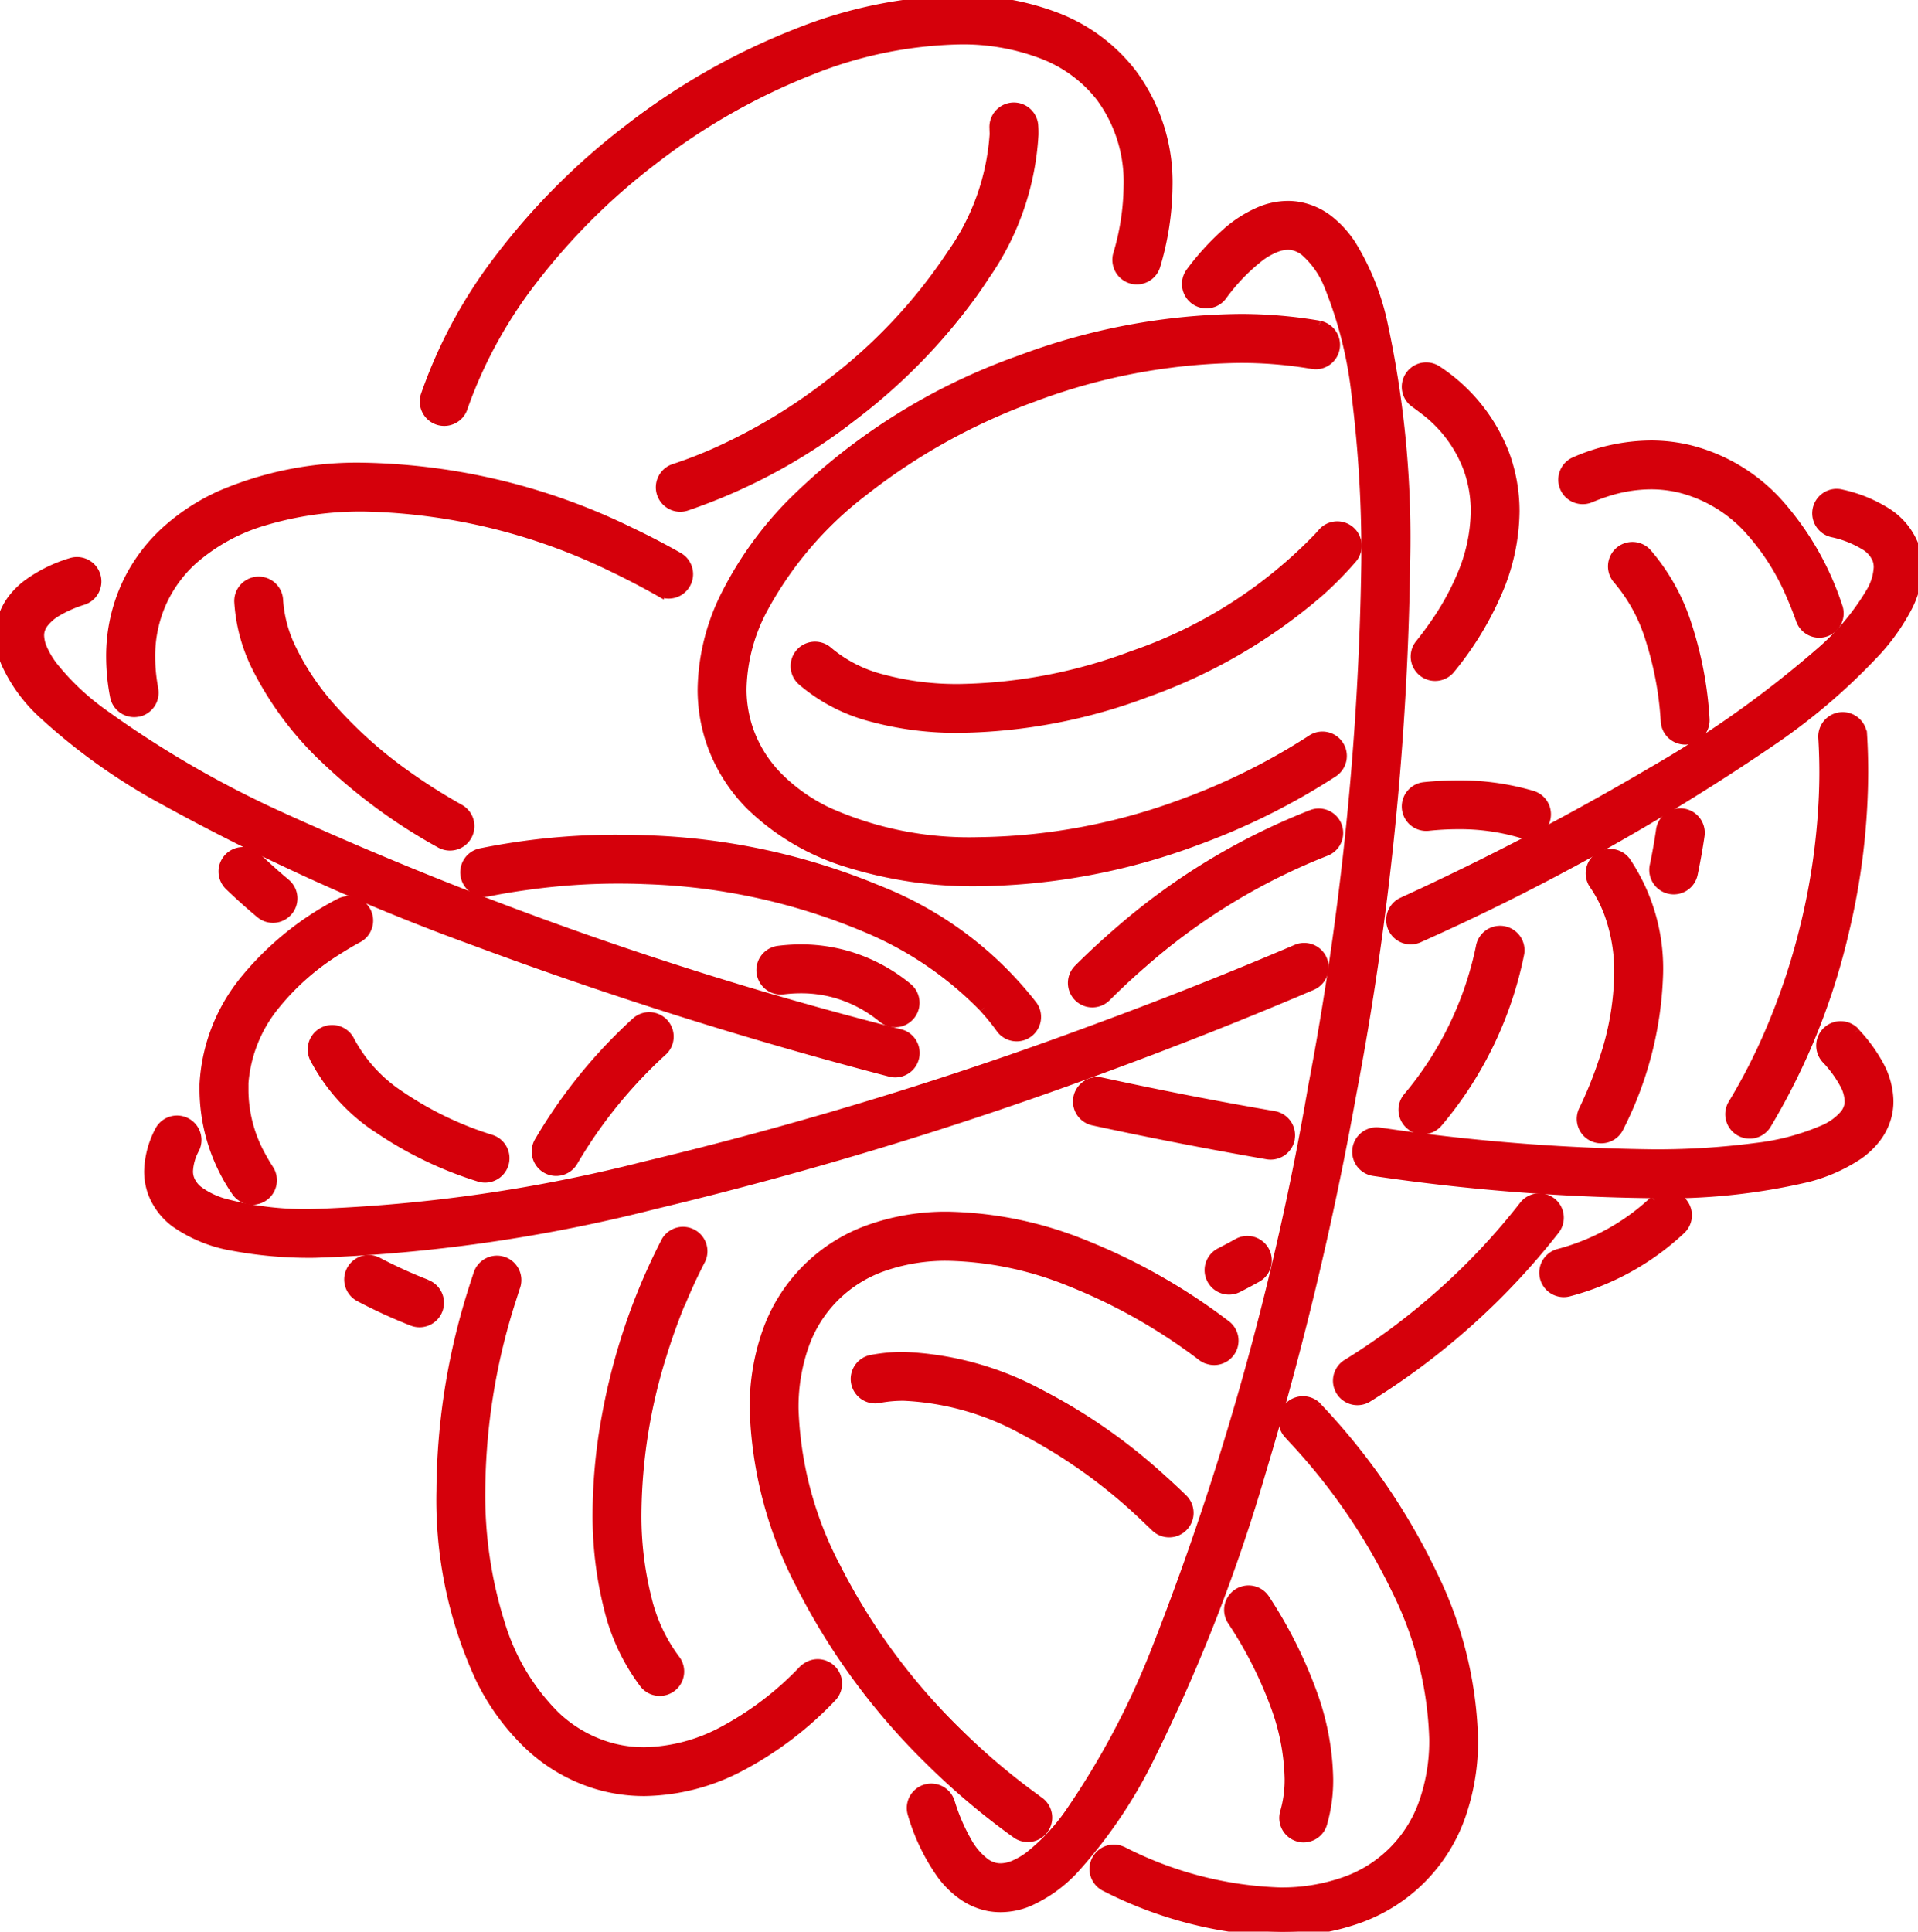 <svg xmlns="http://www.w3.org/2000/svg" xmlns:xlink="http://www.w3.org/1999/xlink" width="63.257" height="63.701" viewBox="0 0 63.257 63.701">
  <defs>
    <clipPath id="clip-path">
      <rect id="Rectangle_31509" data-name="Rectangle 31509" width="63.257" height="63.701" fill="#d5000b" stroke="#d5000b" stroke-width="0.3"/>
    </clipPath>
  </defs>
  <g id="Group_114839" data-name="Group 114839" transform="translate(0 0)">
    <g id="Group_114839-2" data-name="Group 114839" transform="translate(0 0)" clip-path="url(#clip-path)">
      <path id="Path_160691" data-name="Path 160691" d="M10.976,13.863a.657.657,0,0,0,.83-.416h0c.04-.12.085-.239.13-.36a15.1,15.1,0,0,1,2.143-3.818,21.272,21.272,0,0,1,3.983-3.976,21.063,21.063,0,0,1,5.23-2.978,13.867,13.867,0,0,1,4.887-1,7.331,7.331,0,0,1,2.743.481,4.442,4.442,0,0,1,1.9,1.4,4.707,4.707,0,0,1,.917,2.937,8.134,8.134,0,0,1-.347,2.259.639.639,0,0,0-.009.312.654.654,0,0,0,1.27.052,9.458,9.458,0,0,0,.4-2.623A6.017,6.017,0,0,0,33.857,2.4,5.755,5.755,0,0,0,31.413.577,8.612,8.612,0,0,0,28.179,0a15.1,15.1,0,0,0-5.358,1.09,22.3,22.3,0,0,0-5.559,3.162,22.551,22.551,0,0,0-4.229,4.225,16.032,16.032,0,0,0-2.473,4.556.656.656,0,0,0,.416.83" transform="translate(3.468 0)" fill="#d5000b" stroke="#d5000b" stroke-width="0.3"/>
      <path id="Path_160692" data-name="Path 160692" d="M21.954,11.786a18.358,18.358,0,0,1-3.909,2.323c-.408.175-.811.328-1.2.456a.656.656,0,1,0,.407,1.247,18.742,18.742,0,0,0,5.507-2.986A19.17,19.17,0,0,0,26.69,8.8c.136-.191.267-.383.39-.574A8.993,8.993,0,0,0,28.7,3.553c0-.089,0-.178-.007-.266a.656.656,0,1,0-1.31.068c0,.065.005.132.005.2a7.746,7.746,0,0,1-1.416,3.962,17.425,17.425,0,0,1-4.022,4.272" transform="translate(5.4 0.878)" fill="#d5000b" stroke="#d5000b" stroke-width="0.3"/>
      <path id="Path_160693" data-name="Path 160693" d="M41.945,29.811h0a7.309,7.309,0,0,1-3.14,1.751.656.656,0,1,0,.3,1.279,8.615,8.615,0,0,0,3.717-2.05.656.656,0,0,0-.872-.98" transform="translate(12.618 9.768)" fill="#d5000b" stroke="#d5000b" stroke-width="0.3"/>
      <path id="Path_160694" data-name="Path 160694" d="M45.417,24.558A22,22,0,0,1,44.254,28.1a19.142,19.142,0,0,1-1.247,2.446.656.656,0,0,0,1.121.682,22.088,22.088,0,0,0,2.566-6.368,22.867,22.867,0,0,0,.632-5.254c0-.411-.012-.816-.036-1.214a.656.656,0,1,0-1.31.08c.023.371.035.75.035,1.134,0,.529-.024,1.073-.069,1.623a22.029,22.029,0,0,1-.528,3.328" transform="translate(14.139 5.857)" fill="#d5000b" stroke="#d5000b" stroke-width="0.3"/>
      <path id="Path_160695" data-name="Path 160695" d="M39.685,12.786h0c.164-.07.326-.13.488-.183a4.818,4.818,0,0,1,1.5-.253,4.129,4.129,0,0,1,.961.113,4.57,4.57,0,0,1,2.319,1.419,7.728,7.728,0,0,1,1.361,2.175q.152.349.286.723a.655.655,0,1,0,1.236-.431,9.618,9.618,0,0,0-1.917-3.354,5.885,5.885,0,0,0-2.982-1.808,5.447,5.447,0,0,0-1.264-.148,6.351,6.351,0,0,0-2.506.541.656.656,0,1,0,.517,1.206" transform="translate(12.774 3.637)" fill="#d5000b" stroke="#d5000b" stroke-width="0.3"/>
      <path id="Path_160696" data-name="Path 160696" d="M41.549,22.687a.656.656,0,0,0,.776-.508c.089-.425.164-.848.225-1.264a.656.656,0,0,0-1.3-.19c-.056.391-.126.787-.21,1.186a.656.656,0,0,0,.508.776" transform="translate(13.518 6.644)" fill="#d5000b" stroke="#d5000b" stroke-width="0.3"/>
      <path id="Path_160697" data-name="Path 160697" d="M41.218,16.548a11.017,11.017,0,0,1,.526,2.781.656.656,0,0,0,1.31-.09,12.342,12.342,0,0,0-.594-3.115,6.76,6.76,0,0,0-1.319-2.357.656.656,0,0,0-.973.88,5.463,5.463,0,0,1,1.05,1.9" transform="translate(13.179 4.465)" fill="#d5000b" stroke="#d5000b" stroke-width="0.3"/>
      <path id="Path_160698" data-name="Path 160698" d="M3.643,19.672a.656.656,0,0,0,.52-.768l0-.017a5.535,5.535,0,0,1-.1-1.037,4.3,4.3,0,0,1,.409-1.876,4.257,4.257,0,0,1,.959-1.3A6.169,6.169,0,0,1,7.8,13.365,11.11,11.11,0,0,1,11.11,12.9a19.6,19.6,0,0,1,8.224,2.009c.291.138.576.283.856.431.219.116.437.234.65.355a.656.656,0,0,0,.65-1.139q-.77-.439-1.594-.831a20.881,20.881,0,0,0-8.787-2.135,11.4,11.4,0,0,0-4.769.932,6.943,6.943,0,0,0-1.808,1.193,5.556,5.556,0,0,0-1.25,1.694,5.629,5.629,0,0,0-.537,2.44,6.925,6.925,0,0,0,.129,1.3.656.656,0,0,0,.768.52" transform="translate(0.905 3.819)" fill="#d5000b" stroke="#d5000b" stroke-width="0.3"/>
      <path id="Path_160699" data-name="Path 160699" d="M7.684,23.088a.655.655,0,0,0-.084-.924q-.5-.419-.955-.856a.656.656,0,1,0-.911.945q.487.469,1.025.919a.657.657,0,0,0,.924-.084" transform="translate(1.823 6.96)" fill="#d5000b" stroke="#d5000b" stroke-width="0.3"/>
      <path id="Path_160700" data-name="Path 160700" d="M13.208,21.922h0a18.589,18.589,0,0,1-1.751-1.11,14.375,14.375,0,0,1-2.587-2.34,8.376,8.376,0,0,1-1.194-1.807,4.29,4.29,0,0,1-.441-1.623.656.656,0,0,0-1.311.057,5.6,5.6,0,0,0,.558,2.11l.008.016A10.855,10.855,0,0,0,8.82,20.331a18.229,18.229,0,0,0,3.749,2.737.656.656,0,0,0,.639-1.146" transform="translate(1.952 4.75)" fill="#d5000b" stroke="#d5000b" stroke-width="0.3"/>
      <path id="Path_160701" data-name="Path 160701" d="M40.235,29.85a.656.656,0,0,0-.92.116,21.76,21.76,0,0,1-2.958,3.108,22.027,22.027,0,0,1-2.852,2.1.656.656,0,1,0,.69,1.115,23.682,23.682,0,0,0,6.157-5.52.657.657,0,0,0-.117-.92" transform="translate(10.937 9.79)" fill="#d5000b" stroke="#d5000b" stroke-width="0.3"/>
      <path id="Path_160702" data-name="Path 160702" d="M39.3,29.625a.656.656,0,1,0,1.182.568,11.926,11.926,0,0,0,1.292-5.072A6.324,6.324,0,0,0,40.7,21.435a.656.656,0,0,0-1.074.752,4.321,4.321,0,0,1,.493.939,5.578,5.578,0,0,1,.342,1.994A9.267,9.267,0,0,1,39.955,28a13.246,13.246,0,0,1-.655,1.626" transform="translate(12.927 6.971)" fill="#d5000b" stroke="#d5000b" stroke-width="0.3"/>
      <path id="Path_160703" data-name="Path 160703" d="M35.476,19.528a.656.656,0,0,0,.134,1.306,9.341,9.341,0,0,1,.986-.053,7.1,7.1,0,0,1,2.054.282.656.656,0,1,0,.382-1.255,8.426,8.426,0,0,0-2.436-.338,11.109,11.109,0,0,0-1.121.058" transform="translate(11.495 6.415)" fill="#d5000b" stroke="#d5000b" stroke-width="0.3"/>
      <path id="Path_160704" data-name="Path 160704" d="M34.97,21.434a.656.656,0,0,0-.464-1.227,21.79,21.79,0,0,0-6.448,3.927q-.66.572-1.262,1.174a.656.656,0,0,0,.928.928c.378-.379.776-.75,1.193-1.11a20.486,20.486,0,0,1,6.053-3.692" transform="translate(8.766 6.644)" fill="#d5000b" stroke="#d5000b" stroke-width="0.3"/>
      <path id="Path_160705" data-name="Path 160705" d="M31.576,32a.656.656,0,1,0-.641-1.145c-.194.109-.388.211-.581.31a.656.656,0,1,0,.594,1.17q.313-.16.628-.335" transform="translate(9.883 10.137)" fill="#d5000b" stroke="#d5000b" stroke-width="0.3"/>
      <path id="Path_160706" data-name="Path 160706" d="M35.982,29.395a12.445,12.445,0,0,0,2.672-5.564.656.656,0,0,0-1.3-.194,11.2,11.2,0,0,1-2.406,4.948.656.656,0,1,0,1.032.81" transform="translate(11.469 7.604)" fill="#d5000b" stroke="#d5000b" stroke-width="0.3"/>
      <path id="Path_160707" data-name="Path 160707" d="M37.769,8.121A15.355,15.355,0,0,0,35.147,7.9,21.215,21.215,0,0,0,27.911,9.26a20.315,20.315,0,0,0-7.516,4.7,11.96,11.96,0,0,0-2.176,3,7.152,7.152,0,0,0-.8,3.159,5.4,5.4,0,0,0,.328,1.876,5.5,5.5,0,0,0,1.264,1.97,7.9,7.9,0,0,0,3.207,1.884,13.877,13.877,0,0,0,4.278.624,21.215,21.215,0,0,0,7.236-1.356,22.305,22.305,0,0,0,4.506-2.246.655.655,0,0,0-.37-1.2.642.642,0,0,0-.347.105,21.043,21.043,0,0,1-4.241,2.113A19.907,19.907,0,0,1,26.5,25.154a11.407,11.407,0,0,1-4.918-.977,5.869,5.869,0,0,1-1.634-1.141,4.176,4.176,0,0,1-.967-1.5,4.1,4.1,0,0,1-.249-1.424,5.845,5.845,0,0,1,.665-2.578,12.1,12.1,0,0,1,3.342-3.929,20.2,20.2,0,0,1,5.626-3.115,19.932,19.932,0,0,1,6.783-1.275,13.975,13.975,0,0,1,2.4.2.646.646,0,0,0,.124.009.656.656,0,0,0,.1-1.3" transform="translate(5.74 2.604)" fill="#d5000b" stroke="#d5000b" stroke-width="0.3"/>
      <path id="Path_160708" data-name="Path 160708" d="M35.173,10.3h0c.141.1.271.2.4.3a4.32,4.32,0,0,1,1.341,1.84,4.119,4.119,0,0,1,.247,1.424,5.537,5.537,0,0,1-.468,2.146,8.664,8.664,0,0,1-.9,1.606c-.149.213-.306.424-.476.635a.656.656,0,0,0,1.018.827A10.562,10.562,0,0,0,37.9,16.517a6.843,6.843,0,0,0,.57-2.652,5.443,5.443,0,0,0-.33-1.877,5.787,5.787,0,0,0-2.227-2.771.655.655,0,1,0-.742,1.081" transform="translate(11.495 2.999)" fill="#d5000b" stroke="#d5000b" stroke-width="0.3"/>
      <path id="Path_160709" data-name="Path 160709" d="M37.093,13.287h0l-.09.1a15.426,15.426,0,0,1-6.146,3.923,16.874,16.874,0,0,1-5.7,1.093,9.446,9.446,0,0,1-2.59-.328,4.448,4.448,0,0,1-1.747-.9.655.655,0,0,0-.875.976A5.721,5.721,0,0,0,22.2,19.336a10.733,10.733,0,0,0,2.954.379,18.14,18.14,0,0,0,6.157-1.173,17.857,17.857,0,0,0,5.723-3.332,11.711,11.711,0,0,0,1.054-1.069.656.656,0,1,0-.994-.855" transform="translate(6.498 4.303)" fill="#d5000b" stroke="#d5000b" stroke-width="0.3"/>
      <path id="Path_160710" data-name="Path 160710" d="M28.649,26.385a7.042,7.042,0,0,1,.55.675.656.656,0,0,0,1.068-.762,12,12,0,0,0-5.075-3.8,21.626,21.626,0,0,0-7.643-1.661q-.493-.02-.977-.02a22.467,22.467,0,0,0-4.518.448.656.656,0,0,0,.265,1.286c.451-.093.916-.166,1.391-.229a21.675,21.675,0,0,1,2.862-.193c.306,0,.614.005.924.019A20.31,20.31,0,0,1,24.672,23.7a11.661,11.661,0,0,1,3.976,2.68" transform="translate(3.799 6.86)" fill="#d5000b" stroke="#d5000b" stroke-width="0.3"/>
      <path id="Path_160711" data-name="Path 160711" d="M6.371,28.458A4.615,4.615,0,0,1,7.4,25.8,8.16,8.16,0,0,1,9.47,23.975c.217-.138.441-.274.678-.4a.656.656,0,0,0-.628-1.153A10,10,0,0,0,6.364,25a5.93,5.93,0,0,0-1.3,3.4h0c0,.074,0,.148,0,.221a5.99,5.99,0,0,0,1.045,3.3.656.656,0,0,0,1.1-.721c-.094-.144-.177-.287-.255-.431a4.515,4.515,0,0,1-.576-2.152c0-.057,0-.112,0-.165Z" transform="translate(1.666 7.361)" fill="#d5000b" stroke="#d5000b" stroke-width="0.3"/>
      <path id="Path_160712" data-name="Path 160712" d="M11.225,32.053h0a15.642,15.642,0,0,1-1.611-.733A.656.656,0,1,0,9,32.48a16.944,16.944,0,0,0,1.746.8.656.656,0,0,0,.479-1.222" transform="translate(2.851 10.295)" fill="#d5000b" stroke="#d5000b" stroke-width="0.3"/>
      <path id="Path_160713" data-name="Path 160713" d="M9.878,28.774A12.54,12.54,0,0,0,13.23,30.4a.656.656,0,1,0,.407-1.247,11.232,11.232,0,0,1-3-1.448,4.92,4.92,0,0,1-1.643-1.795.656.656,0,0,0-1.183.568,6.217,6.217,0,0,0,2.067,2.3" transform="translate(2.552 8.414)" fill="#d5000b" stroke="#d5000b" stroke-width="0.3"/>
      <path id="Path_160714" data-name="Path 160714" d="M21.433,25.034a4.257,4.257,0,0,1,1.453.788.656.656,0,0,0,.831-1.016,5.579,5.579,0,0,0-1.9-1.026,5.5,5.5,0,0,0-1.623-.242,6.04,6.04,0,0,0-.742.047.634.634,0,0,0-.125.029.655.655,0,0,0,.288,1.272h0a4.76,4.76,0,0,1,.58-.036,4.191,4.191,0,0,1,1.238.183" transform="translate(6.22 7.756)" fill="#d5000b" stroke="#d5000b" stroke-width="0.3"/>
      <path id="Path_160715" data-name="Path 160715" d="M17.454,26.371a.656.656,0,1,0-.872-.98,16.867,16.867,0,0,0-3.176,3.915.656.656,0,1,0,1.123.677,15.588,15.588,0,0,1,2.925-3.612" transform="translate(4.386 8.311)" fill="#d5000b" stroke="#d5000b" stroke-width="0.3"/>
      <path id="Path_160716" data-name="Path 160716" d="M22.951,44.713a.505.505,0,0,0-.065.055,10.377,10.377,0,0,1-2.638,2.015,5.687,5.687,0,0,1-2.6.691,4.149,4.149,0,0,1-1.238-.185,4.35,4.35,0,0,1-1.707-1.009,7.226,7.226,0,0,1-1.8-3.01,14.08,14.08,0,0,1-.654-4.419,20.989,20.989,0,0,1,.961-6.118c.023-.072.047-.142.069-.215.044-.136.086-.273.132-.407a.656.656,0,0,0-1.242-.421c-.073.218-.145.437-.213.658a22.264,22.264,0,0,0-1.018,6.5A14.015,14.015,0,0,0,12.22,45.04a7.669,7.669,0,0,0,1.589,2.195,5.649,5.649,0,0,0,2.219,1.308,5.461,5.461,0,0,0,1.625.242,6.989,6.989,0,0,0,3.2-.836,11.666,11.666,0,0,0,2.977-2.267.654.654,0,0,0-.875-.969" transform="translate(3.606 10.295)" fill="#d5000b" stroke="#d5000b" stroke-width="0.3"/>
      <path id="Path_160717" data-name="Path 160717" d="M17.56,32.953c.211-.515.439-1.008.682-1.474a.656.656,0,0,0-1.165-.6A20.379,20.379,0,0,0,15.7,34.253a20.89,20.89,0,0,0-.588,2.42,18.08,18.08,0,0,0-.3,3.159,12.493,12.493,0,0,0,.383,3.18,6.786,6.786,0,0,0,1.167,2.461.656.656,0,0,0,1.029-.814,5.478,5.478,0,0,1-.929-1.986,11.131,11.131,0,0,1-.338-2.841,17.867,17.867,0,0,1,.827-5.192c.179-.585.383-1.147.6-1.687" transform="translate(4.882 10.056)" fill="#d5000b" stroke="#d5000b" stroke-width="0.3"/>
      <path id="Path_160718" data-name="Path 160718" d="M33.639,34.881a.654.654,0,0,0,.633-1.131A19.8,19.8,0,0,0,29.6,31.1a12.552,12.552,0,0,0-4.5-.932,7.535,7.535,0,0,0-2.578.424A5.548,5.548,0,0,0,19.121,34a7.454,7.454,0,0,0-.411,2.521,13.351,13.351,0,0,0,1.517,5.786,21.993,21.993,0,0,0,4.265,5.811,23.392,23.392,0,0,0,2.837,2.4.656.656,0,1,0,.763-1.066c-.044-.032-.088-.068-.133-.1a22.082,22.082,0,0,1-2.545-2.162,20.685,20.685,0,0,1-4.011-5.46,12.058,12.058,0,0,1-1.381-5.2,6.116,6.116,0,0,1,.334-2.078,4.227,4.227,0,0,1,2.611-2.619,6.261,6.261,0,0,1,2.13-.344,11.254,11.254,0,0,1,4.027.842A18.494,18.494,0,0,1,33.483,34.8a.652.652,0,0,0,.156.084" transform="translate(6.165 9.94)" fill="#d5000b" stroke="#d5000b" stroke-width="0.3"/>
      <path id="Path_160719" data-name="Path 160719" d="M34.509,34.952a.656.656,0,0,0-.956.9c.066.072.13.146.2.218a20,20,0,0,1,3.372,4.954A11.8,11.8,0,0,1,38.345,45.9a6.147,6.147,0,0,1-.334,2.077A4.235,4.235,0,0,1,35.4,50.6a6.229,6.229,0,0,1-2.13.346,12.22,12.22,0,0,1-5.19-1.351c-.011-.005-.021-.007-.032-.012a.655.655,0,0,0-.54,1.193,13.49,13.49,0,0,0,5.762,1.481,7.528,7.528,0,0,0,2.577-.424,5.538,5.538,0,0,0,3.4-3.409,7.451,7.451,0,0,0,.409-2.519,13.063,13.063,0,0,0-1.348-5.435,21.387,21.387,0,0,0-3.8-5.513" transform="translate(8.942 11.448)" fill="#d5000b" stroke="#d5000b" stroke-width="0.3"/>
      <path id="Path_160720" data-name="Path 160720" d="M32.758,47.585a.656.656,0,0,0,.816-.44,5.154,5.154,0,0,0,.2-1.482,8.706,8.706,0,0,0-.548-2.866,14.88,14.88,0,0,0-1.54-3.056.656.656,0,1,0-1.1.715A13.4,13.4,0,0,1,32,43.236a7.326,7.326,0,0,1,.472,2.426,3.833,3.833,0,0,1-.149,1.106.656.656,0,0,0,.44.816" transform="translate(10.045 12.996)" fill="#d5000b" stroke="#d5000b" stroke-width="0.3"/>
      <path id="Path_160721" data-name="Path 160721" d="M26.736,36.064a17.515,17.515,0,0,1,4.024,2.884c.113.108.227.213.34.324a.656.656,0,1,0,.923-.933c-.247-.243-.5-.475-.75-.7a18.55,18.55,0,0,0-3.945-2.744,10.3,10.3,0,0,0-4.52-1.248,5.529,5.529,0,0,0-1.04.094.656.656,0,1,0,.245,1.288,4.262,4.262,0,0,1,.8-.07,9.018,9.018,0,0,1,3.927,1.106" transform="translate(6.997 11.086)" fill="#d5000b" stroke="#d5000b" stroke-width="0.3"/>
      <path id="Path_160722" data-name="Path 160722" d="M35.264,27.454c2.369-.871,4.649-1.776,6.811-2.7a.656.656,0,0,0-.515-1.206h0c-2.139.913-4.4,1.811-6.747,2.674A127.614,127.614,0,0,1,20.05,30.71,51.37,51.37,0,0,1,9.169,32.276a10.364,10.364,0,0,1-3.019-.352,2.644,2.644,0,0,1-.79-.382.9.9,0,0,1-.315-.4A.754.754,0,0,1,5,30.885a1.7,1.7,0,0,1,.211-.741.656.656,0,0,0-1.175-.585,3.009,3.009,0,0,0-.348,1.326,2.086,2.086,0,0,0,.125.714,2.214,2.214,0,0,0,.749.984,4.668,4.668,0,0,0,1.913.776,13.747,13.747,0,0,0,2.694.229,52.552,52.552,0,0,0,11.178-1.6,128.892,128.892,0,0,0,14.917-4.534" transform="translate(1.215 7.742)" fill="#d5000b" stroke="#d5000b" stroke-width="0.3"/>
      <path id="Path_160723" data-name="Path 160723" d="M50.856,12.86a4.628,4.628,0,0,0-1.474-.6.656.656,0,1,0-.307,1.275h0a3.4,3.4,0,0,1,1.058.419.957.957,0,0,1,.405.459.756.756,0,0,1,.044.262,1.768,1.768,0,0,1-.226.77A7.958,7.958,0,0,1,48.633,17.5,34.964,34.964,0,0,1,43.141,21.4a89.976,89.976,0,0,1-8.268,4.314.656.656,0,0,0,.552,1.19,74.625,74.625,0,0,0,11.754-6.57A20.354,20.354,0,0,0,50.568,17.4a6.846,6.846,0,0,0,.956-1.361,3.009,3.009,0,0,0,.368-1.365,2.048,2.048,0,0,0-.124-.714,2.272,2.272,0,0,0-.912-1.1" transform="translate(11.365 4.034)" fill="#d5000b" stroke="#d5000b" stroke-width="0.3"/>
      <path id="Path_160724" data-name="Path 160724" d="M34.125,46.939a111.753,111.753,0,0,0,3.006-12.525,101.007,101.007,0,0,0,1.778-17.56,33.447,33.447,0,0,0-.77-7.98,8.281,8.281,0,0,0-1.016-2.485,3.428,3.428,0,0,0-.746-.819,2.245,2.245,0,0,0-.968-.439,2.047,2.047,0,0,0-.382-.035,2.408,2.408,0,0,0-.873.17,4.068,4.068,0,0,0-1.2.766,8.584,8.584,0,0,0-1.138,1.255.656.656,0,0,0,1.045.794,6.385,6.385,0,0,1,1.252-1.3,2.289,2.289,0,0,1,.516-.29,1.1,1.1,0,0,1,.4-.082.88.88,0,0,1,.146.012.946.946,0,0,1,.405.19,2.939,2.939,0,0,1,.79,1.126,13.482,13.482,0,0,1,.909,3.631,41.6,41.6,0,0,1,.319,5.485A99.8,99.8,0,0,1,35.84,34.177,94.242,94.242,0,0,1,30.683,52.71a26.572,26.572,0,0,1-2.889,5.44A6.651,6.651,0,0,1,26.5,59.522a2.39,2.39,0,0,1-.533.308,1.134,1.134,0,0,1-.415.088.883.883,0,0,1-.148-.013.9.9,0,0,1-.355-.153,2.193,2.193,0,0,1-.594-.69,6.322,6.322,0,0,1-.566-1.318.656.656,0,0,0-1.25.4,6.646,6.646,0,0,0,.977,2.017,3.076,3.076,0,0,0,.689.671,2.232,2.232,0,0,0,.864.364,2.169,2.169,0,0,0,.383.033,2.43,2.43,0,0,0,.9-.178,4.565,4.565,0,0,0,1.528-1.088A15.94,15.94,0,0,0,30.5,56.226a56.77,56.77,0,0,0,3.626-9.288" transform="translate(7.449 1.68)" fill="#d5000b" stroke="#d5000b" stroke-width="0.3"/>
      <path id="Path_160725" data-name="Path 160725" d="M15.6,26.429A142.633,142.633,0,0,0,29.38,30.775a.656.656,0,0,0,.334-1.268A120.818,120.818,0,0,1,9.282,22.347a33.947,33.947,0,0,1-6-3.494,8.238,8.238,0,0,1-1.53-1.472,2.78,2.78,0,0,1-.347-.585,1.137,1.137,0,0,1-.1-.424.625.625,0,0,1,.021-.169h0a.678.678,0,0,1,.112-.23,1.49,1.49,0,0,1,.445-.387,4.034,4.034,0,0,1,.858-.376.656.656,0,0,0-.405-1.248,4.761,4.761,0,0,0-1.45.722,2.572,2.572,0,0,0-.515.526,2.034,2.034,0,0,0-.312.659,1.963,1.963,0,0,0-.065.5,2.43,2.43,0,0,0,.2.924,5.167,5.167,0,0,0,1.169,1.621,19.848,19.848,0,0,0,4.06,2.9A72.47,72.47,0,0,0,15.6,26.429" transform="translate(0 4.589)" fill="#d5000b" stroke="#d5000b" stroke-width="0.3"/>
      <path id="Path_160726" data-name="Path 160726" d="M33.749,28.708a.657.657,0,0,0-.537-.758c-1.825-.312-3.732-.682-5.7-1.109a.656.656,0,0,0-.277,1.282c1.988.431,3.914.8,5.757,1.121a.657.657,0,0,0,.759-.536" transform="translate(8.803 8.839)" fill="#d5000b" stroke="#d5000b" stroke-width="0.3"/>
      <path id="Path_160727" data-name="Path 160727" d="M50.1,25.655a.656.656,0,0,0-.967.887,3.869,3.869,0,0,1,.6.818,1.261,1.261,0,0,1,.165.574.642.642,0,0,1-.021.17.708.708,0,0,1-.128.253,1.873,1.873,0,0,1-.677.5,7.828,7.828,0,0,1-2.242.6,24.945,24.945,0,0,1-3.482.211,66.9,66.9,0,0,1-8.946-.719.656.656,0,1,0-.179,1.3,67.963,67.963,0,0,0,9.126.731,20.289,20.289,0,0,0,5.178-.53A5.445,5.445,0,0,0,50.2,29.71a2.659,2.659,0,0,0,.588-.556,2.032,2.032,0,0,0,.356-.718,2.011,2.011,0,0,0,.064-.5,2.568,2.568,0,0,0-.311-1.174,5.1,5.1,0,0,0-.8-1.1" transform="translate(11.09 8.383)" fill="#d5000b" stroke="#d5000b" stroke-width="0.3"/>
    </g>
  </g>
</svg>
